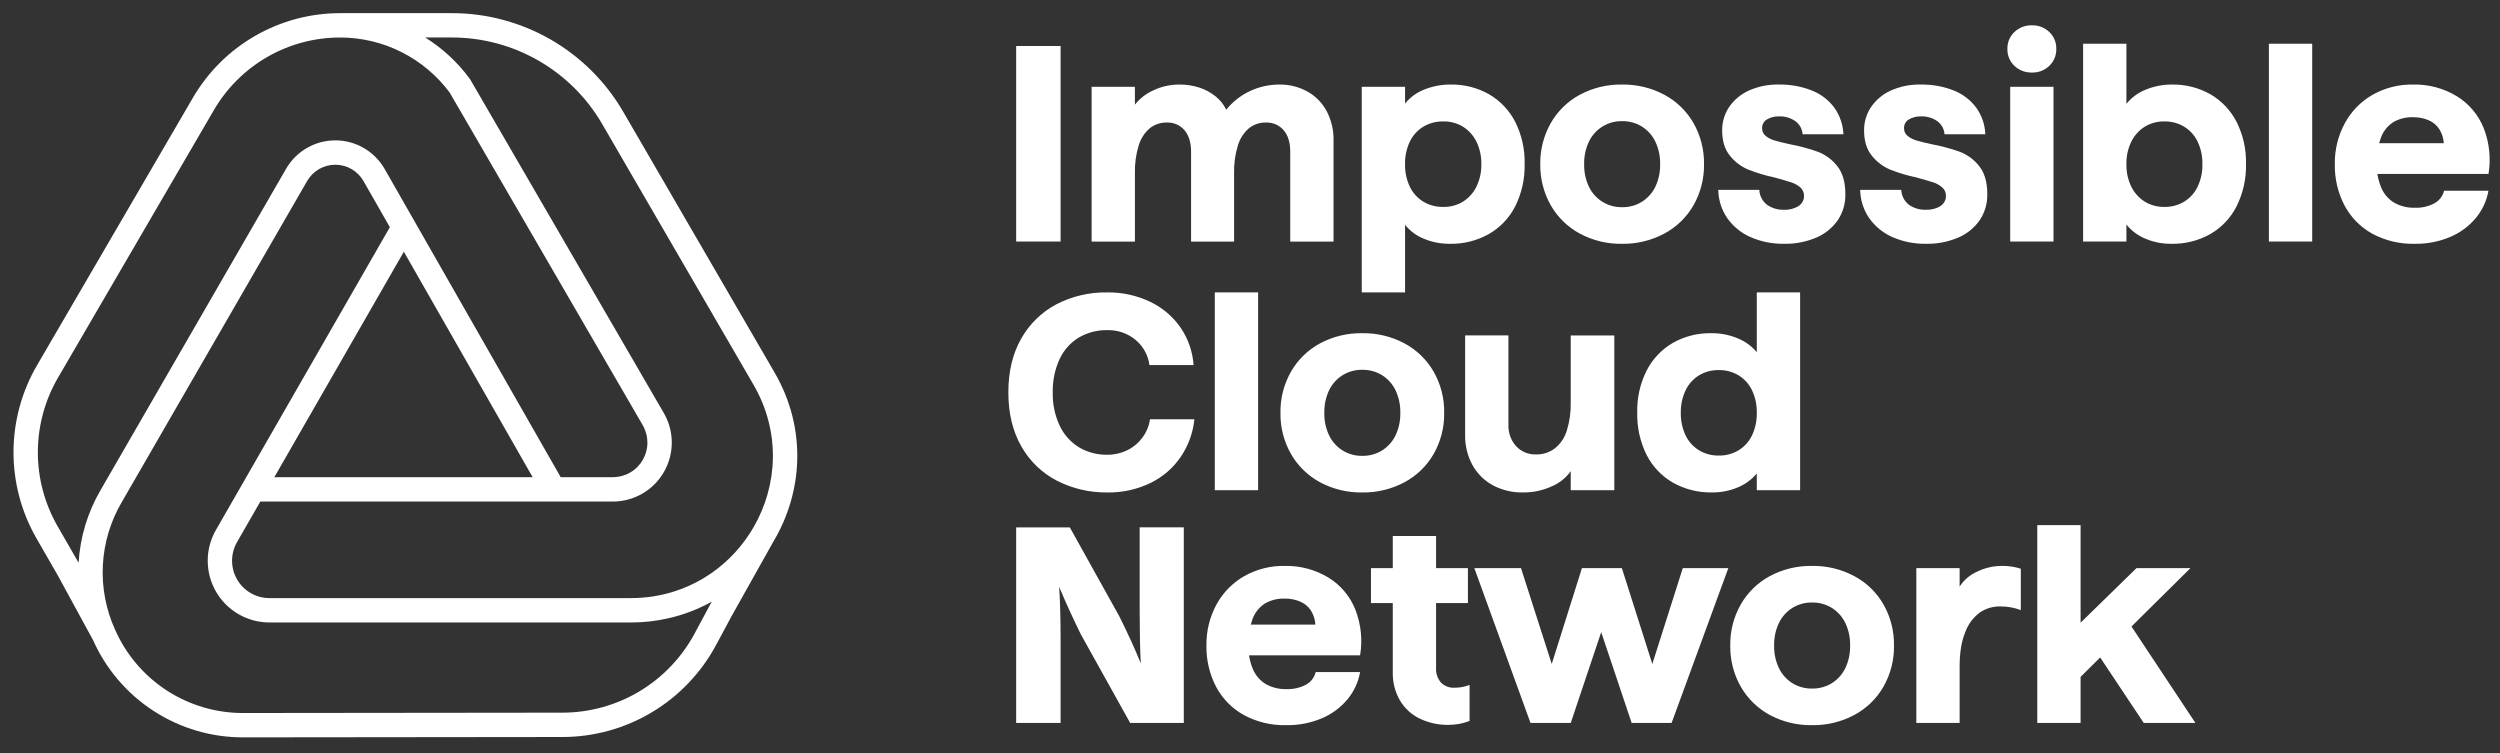 <svg width="156" height="47" viewBox="0 0 156 47" fill="none" xmlns="http://www.w3.org/2000/svg">
<rect x="0" y="0" width="156" height="47" fill="#333333" stroke="none"/>
<g id="Group 256">
<path id="Vector" fill-rule="evenodd" clip-rule="evenodd" d="M48.271 33.774C50.089 30.721 50.371 26.758 48.333 23.245L38.891 6.978C37.804 5.105 36.244 3.55 34.367 2.469C32.49 1.389 30.363 0.82 28.197 0.82H21.223C21.211 0.82 21.198 0.82 21.186 0.821C19.34 0.827 17.527 1.314 15.925 2.235C14.313 3.161 12.973 4.494 12.037 6.1L2.308 22.799C1.354 24.437 0.849 26.297 0.843 28.193C0.838 30.088 1.332 31.952 2.277 33.595L3.619 35.928L5.81 39.949C6.615 41.755 7.928 43.289 9.588 44.365C11.26 45.45 13.214 46.022 15.207 46.011H15.209L35.102 45.989C37.068 45.987 38.996 45.453 40.682 44.443C42.368 43.433 43.75 41.986 44.68 40.254L45.651 38.446L48.271 33.774ZM25.069 3.258C26.249 3.855 27.274 4.718 28.062 5.78L40.108 26.534C40.129 26.572 40.15 26.609 40.169 26.647C40.319 26.947 40.398 27.277 40.399 27.614C40.4 27.993 40.3 28.366 40.111 28.695C39.922 29.024 39.649 29.297 39.321 29.487C38.992 29.677 38.62 29.776 38.24 29.777H34.988L25.875 13.825C25.871 13.817 25.866 13.809 25.862 13.801L24.002 10.545C23.692 10.004 23.245 9.553 22.706 9.239C22.167 8.926 21.555 8.76 20.931 8.758V8.759C20.931 8.759 20.931 8.759 20.931 8.759C20.307 8.758 19.693 8.921 19.152 9.233C18.612 9.544 18.163 9.993 17.851 10.534L6.295 30.549L6.293 30.553L6.281 30.574C5.47 31.959 4.999 33.516 4.905 35.117L3.594 32.838C2.783 31.426 2.358 29.826 2.362 28.197C2.367 26.569 2.801 24.971 3.621 23.564L13.349 6.865C14.152 5.488 15.301 4.346 16.683 3.552C18.064 2.758 19.63 2.34 21.223 2.34C22.559 2.34 23.877 2.654 25.069 3.258ZM24.327 14.178L22.683 11.3C22.506 10.99 22.25 10.733 21.942 10.553C21.634 10.374 21.284 10.279 20.927 10.279C20.57 10.278 20.22 10.371 19.911 10.549C19.602 10.727 19.345 10.984 19.167 11.293L7.613 31.305L7.611 31.308L7.594 31.338C6.894 32.533 6.491 33.879 6.418 35.263C6.346 36.646 6.607 38.026 7.178 39.288L7.179 39.288L7.181 39.293C7.865 40.847 8.989 42.167 10.414 43.091C11.839 44.014 13.502 44.502 15.2 44.492H15.204L35.1 44.47C36.792 44.468 38.451 44.008 39.902 43.14C41.353 42.271 42.541 41.025 43.342 39.536L44.316 37.721L44.323 37.709L44.418 37.54C43.584 38.007 42.671 38.363 41.694 38.583C40.928 38.758 40.142 38.846 39.35 38.842H16.814C16.138 38.842 15.475 38.664 14.889 38.327C14.304 37.989 13.818 37.504 13.479 36.919C13.141 36.334 12.963 35.671 12.962 34.995C12.96 34.32 13.137 33.656 13.474 33.07L24.327 14.178ZM42.105 36.896C41.249 37.172 40.327 37.322 39.352 37.322L16.814 37.322C16.405 37.322 16.003 37.215 15.648 37.011C15.294 36.806 14.999 36.512 14.794 36.158C14.589 35.804 14.481 35.402 14.481 34.993C14.48 34.584 14.587 34.182 14.791 33.827L16.245 31.296H34.513C34.524 31.296 34.536 31.297 34.548 31.297H38.24C38.887 31.297 39.522 31.126 40.081 30.803C40.641 30.479 41.105 30.014 41.428 29.454C41.751 28.893 41.92 28.258 41.919 27.612C41.918 27.037 41.782 26.472 41.524 25.961C41.492 25.897 41.458 25.833 41.421 25.771L29.355 4.981L29.355 4.98C29.341 4.956 29.326 4.933 29.31 4.911C28.553 3.883 27.61 3.011 26.532 2.339H28.197C30.097 2.339 31.963 2.838 33.609 3.786C35.255 4.734 36.624 6.097 37.577 7.74L47.019 24.008C48.733 26.962 48.525 30.291 47.034 32.88C47.023 32.897 47.012 32.913 47.002 32.931C46.937 33.044 46.87 33.156 46.8 33.265C46.066 34.404 45.077 35.379 43.89 36.088C43.85 36.111 43.811 36.134 43.771 36.157C43.241 36.462 42.682 36.709 42.105 36.896ZM17.118 29.777H33.238L25.2 15.707L17.118 29.777Z" fill="white"/>
<path id="Vector_2" fill-rule="evenodd" clip-rule="evenodd" d="M125.698 4.108C125.554 3.971 125.442 3.806 125.367 3.623C125.292 3.439 125.256 3.242 125.262 3.045C125.257 2.849 125.294 2.655 125.369 2.475C125.444 2.295 125.556 2.132 125.698 1.998C125.844 1.859 126.017 1.751 126.205 1.679C126.394 1.607 126.595 1.574 126.796 1.58C126.995 1.575 127.193 1.609 127.379 1.681C127.564 1.753 127.734 1.861 127.877 1.998C128.019 2.133 128.131 2.295 128.206 2.475C128.281 2.655 128.317 2.849 128.313 3.045C128.319 3.242 128.283 3.439 128.208 3.623C128.133 3.806 128.02 3.971 127.877 4.108C127.734 4.246 127.564 4.354 127.379 4.426C127.193 4.498 126.995 4.532 126.796 4.526C126.595 4.533 126.394 4.499 126.205 4.427C126.017 4.356 125.844 4.247 125.698 4.108ZM125.437 5.415H128.138V15.073H125.437V5.415ZM66.181 2.87H63.409V15.073H66.181V2.87ZM82.787 6.941C82.513 6.423 82.094 5.997 81.584 5.712C81.047 5.417 80.443 5.266 79.831 5.276C79.208 5.275 78.593 5.409 78.026 5.669C77.44 5.939 76.924 6.342 76.518 6.845C76.361 6.524 76.135 6.241 75.856 6.017C75.555 5.774 75.213 5.588 74.846 5.468C74.446 5.338 74.028 5.273 73.608 5.276C73.031 5.27 72.461 5.398 71.943 5.651C71.502 5.849 71.116 6.152 70.818 6.532V5.416H68.117V15.074H70.819V10.803C70.804 10.219 70.884 9.636 71.054 9.077C71.176 8.666 71.412 8.297 71.734 8.013C72.036 7.767 72.416 7.638 72.806 7.647C73.017 7.637 73.228 7.675 73.421 7.76C73.615 7.845 73.787 7.973 73.922 8.135C74.189 8.461 74.323 8.903 74.323 9.46V15.074H77.007V10.803C76.993 10.219 77.072 9.636 77.243 9.077C77.365 8.666 77.601 8.297 77.922 8.013C78.219 7.769 78.593 7.639 78.978 7.647C79.191 7.636 79.405 7.674 79.602 7.758C79.798 7.843 79.972 7.972 80.11 8.135C80.378 8.461 80.511 8.903 80.511 9.46V15.074H83.213V8.763C83.226 8.129 83.079 7.503 82.787 6.941ZM84.974 5.415H87.676V6.461C87.991 6.071 88.403 5.771 88.87 5.59C89.393 5.377 89.953 5.271 90.517 5.276C91.36 5.259 92.191 5.47 92.923 5.886C93.621 6.293 94.187 6.892 94.553 7.612C94.958 8.423 95.158 9.321 95.137 10.227C95.159 11.142 94.959 12.048 94.553 12.868C94.185 13.595 93.613 14.198 92.906 14.603C92.167 15.018 91.331 15.228 90.483 15.213C89.924 15.22 89.37 15.113 88.853 14.899C88.392 14.715 87.987 14.415 87.676 14.027V18.246H84.974V5.415ZM91.293 12.581C91.654 12.353 91.943 12.03 92.13 11.648C92.341 11.211 92.446 10.73 92.435 10.244C92.446 9.759 92.341 9.278 92.13 8.841C91.943 8.458 91.654 8.135 91.293 7.908C90.924 7.683 90.497 7.569 90.064 7.577C89.623 7.568 89.188 7.682 88.808 7.908C88.445 8.132 88.155 8.456 87.971 8.841C87.766 9.28 87.664 9.76 87.675 10.244C87.664 10.729 87.765 11.209 87.971 11.648C88.155 12.033 88.445 12.357 88.808 12.581C89.188 12.807 89.623 12.921 90.064 12.912C90.497 12.92 90.924 12.806 91.293 12.581ZM96.767 12.807C97.195 13.555 97.822 14.168 98.58 14.576C99.392 15.011 100.302 15.23 101.222 15.213C102.139 15.227 103.045 15.008 103.854 14.576C104.616 14.169 105.247 13.556 105.676 12.807C106.119 12.026 106.344 11.142 106.331 10.244C106.344 9.347 106.119 8.462 105.676 7.682C105.247 6.933 104.616 6.319 103.854 5.912C103.045 5.481 102.139 5.262 101.222 5.276C100.302 5.259 99.392 5.478 98.58 5.912C97.823 6.322 97.195 6.934 96.767 7.682C96.325 8.463 96.1 9.347 96.113 10.244C96.1 11.142 96.325 12.026 96.767 12.807ZM103.296 11.648C103.111 12.034 102.821 12.36 102.459 12.589C102.088 12.819 101.658 12.937 101.222 12.929C100.785 12.937 100.355 12.819 99.984 12.589C99.622 12.361 99.331 12.034 99.147 11.648C98.941 11.209 98.84 10.729 98.851 10.244C98.84 9.76 98.941 9.28 99.147 8.841C99.331 8.455 99.622 8.128 99.984 7.9C100.355 7.67 100.785 7.552 101.222 7.56C101.658 7.552 102.088 7.67 102.459 7.9C102.821 8.128 103.111 8.455 103.296 8.841C103.502 9.28 103.603 9.76 103.592 10.244C103.603 10.729 103.502 11.209 103.296 11.648ZM109.232 14.795C108.652 14.54 108.152 14.134 107.786 13.618C107.426 13.097 107.229 12.481 107.219 11.848H109.781C109.789 12.025 109.835 12.198 109.914 12.356C109.993 12.513 110.106 12.652 110.244 12.764C110.559 12.992 110.944 13.106 111.333 13.086C111.652 13.104 111.969 13.021 112.239 12.851C112.344 12.781 112.429 12.687 112.487 12.575C112.545 12.464 112.574 12.34 112.571 12.214C112.573 12.115 112.552 12.017 112.512 11.927C112.471 11.836 112.41 11.756 112.336 11.691C112.163 11.543 111.961 11.433 111.742 11.369C111.504 11.293 111.176 11.197 110.757 11.081C110.19 10.963 109.633 10.796 109.093 10.584C108.647 10.396 108.254 10.1 107.951 9.722C107.625 9.327 107.462 8.798 107.463 8.135C107.458 7.617 107.609 7.109 107.898 6.679C108.206 6.23 108.631 5.874 109.128 5.651C109.717 5.388 110.357 5.26 111.001 5.276C111.708 5.263 112.41 5.39 113.068 5.651C113.628 5.871 114.114 6.246 114.471 6.732C114.812 7.215 115.006 7.788 115.029 8.379H112.483C112.472 8.218 112.426 8.061 112.348 7.919C112.269 7.778 112.161 7.655 112.031 7.56C111.734 7.354 111.38 7.25 111.02 7.263C110.751 7.252 110.484 7.318 110.252 7.455C110.159 7.511 110.083 7.59 110.03 7.685C109.979 7.78 109.952 7.887 109.956 7.996C109.952 8.091 109.972 8.186 110.013 8.273C110.054 8.359 110.115 8.435 110.191 8.492C110.358 8.62 110.547 8.714 110.749 8.771C110.963 8.835 111.286 8.914 111.717 9.007C112.306 9.117 112.887 9.274 113.451 9.477C113.922 9.661 114.335 9.968 114.646 10.367C114.983 10.785 115.151 11.366 115.151 12.11C115.165 12.692 114.997 13.265 114.672 13.748C114.335 14.227 113.87 14.602 113.33 14.829C112.699 15.095 112.018 15.226 111.333 15.212C110.611 15.226 109.894 15.084 109.232 14.795ZM116.642 13.618C117.008 14.134 117.509 14.54 118.088 14.795C118.75 15.084 119.467 15.226 120.189 15.212C120.874 15.226 121.555 15.095 122.186 14.829C122.726 14.602 123.191 14.227 123.528 13.748C123.853 13.265 124.021 12.692 124.007 12.11C124.007 11.366 123.839 10.785 123.502 10.367C123.191 9.968 122.778 9.661 122.307 9.477C121.743 9.274 121.162 9.117 120.573 9.007C120.142 8.914 119.82 8.835 119.606 8.771C119.403 8.714 119.214 8.62 119.047 8.492C118.972 8.435 118.91 8.359 118.869 8.273C118.828 8.186 118.809 8.091 118.812 7.996C118.809 7.887 118.835 7.78 118.886 7.685C118.939 7.59 119.015 7.511 119.108 7.455C119.34 7.318 119.607 7.252 119.876 7.263C120.236 7.25 120.59 7.354 120.887 7.56C121.017 7.655 121.125 7.778 121.204 7.919C121.282 8.061 121.328 8.218 121.339 8.379H123.885C123.862 7.788 123.669 7.215 123.327 6.732C122.97 6.246 122.484 5.871 121.924 5.651C121.267 5.39 120.564 5.263 119.858 5.276C119.213 5.26 118.573 5.388 117.984 5.651C117.487 5.874 117.062 6.23 116.754 6.679C116.465 7.109 116.314 7.617 116.319 8.135C116.318 8.798 116.481 9.327 116.807 9.722C117.11 10.1 117.503 10.396 117.949 10.584C118.489 10.796 119.046 10.963 119.614 11.081C120.032 11.197 120.36 11.293 120.598 11.369C120.817 11.433 121.019 11.543 121.192 11.691C121.267 11.756 121.327 11.836 121.368 11.927C121.408 12.017 121.429 12.115 121.427 12.214C121.43 12.34 121.401 12.464 121.343 12.575C121.285 12.687 121.2 12.781 121.095 12.851C120.825 13.021 120.508 13.104 120.189 13.086C119.8 13.106 119.416 12.992 119.1 12.764C118.962 12.652 118.849 12.514 118.77 12.356C118.69 12.198 118.645 12.025 118.637 11.848H116.075C116.085 12.481 116.282 13.097 116.642 13.618ZM132.688 14.01C133 14.398 133.405 14.701 133.865 14.89C134.381 15.11 134.936 15.22 135.496 15.213C136.347 15.23 137.186 15.02 137.928 14.603C138.631 14.196 139.2 13.594 139.566 12.868C139.971 12.048 140.172 11.142 140.15 10.227C140.172 9.321 139.971 8.423 139.566 7.612C139.199 6.893 138.634 6.294 137.936 5.886C137.203 5.471 136.372 5.26 135.53 5.276C134.965 5.271 134.405 5.381 133.883 5.599C133.416 5.785 133.004 6.088 132.688 6.479V2.731H129.986V15.073H132.688V14.01ZM137.133 11.648C136.951 12.033 136.66 12.357 136.297 12.581C135.924 12.805 135.495 12.92 135.059 12.912C134.627 12.921 134.2 12.806 133.83 12.581C133.47 12.354 133.18 12.03 132.993 11.648C132.782 11.211 132.677 10.73 132.688 10.244C132.677 9.759 132.782 9.278 132.993 8.841C133.18 8.458 133.47 8.135 133.83 7.908C134.2 7.683 134.627 7.568 135.059 7.577C135.495 7.569 135.924 7.684 136.297 7.908C136.66 8.132 136.951 8.456 137.133 8.841C137.339 9.28 137.441 9.76 137.43 10.244C137.441 10.729 137.339 11.209 137.133 11.648ZM141.579 2.731H144.281V15.073H141.579V2.731ZM146.295 12.816C146.687 13.557 147.287 14.169 148.02 14.577C148.836 15.017 149.752 15.236 150.679 15.213C151.438 15.226 152.192 15.08 152.893 14.786C153.51 14.525 154.057 14.122 154.487 13.609C154.896 13.118 155.17 12.529 155.281 11.9H152.509C152.47 12.066 152.396 12.222 152.292 12.357C152.189 12.492 152.058 12.604 151.908 12.685C151.53 12.885 151.106 12.981 150.679 12.964C150.238 12.975 149.802 12.87 149.415 12.659C149.05 12.443 148.762 12.116 148.595 11.726C148.477 11.446 148.394 11.153 148.349 10.854H155.282C155.441 9.901 155.341 8.923 154.993 8.022C154.666 7.186 154.076 6.479 153.311 6.008C152.487 5.507 151.537 5.253 150.574 5.276C149.693 5.26 148.823 5.48 148.055 5.912C147.324 6.329 146.723 6.942 146.321 7.682C145.894 8.468 145.678 9.35 145.693 10.244C145.676 11.138 145.883 12.022 146.295 12.816ZM148.458 8.937H152.492C152.475 8.631 152.382 8.335 152.222 8.074C152.063 7.822 151.832 7.625 151.559 7.507C151.248 7.374 150.912 7.309 150.574 7.315C150.137 7.299 149.705 7.408 149.328 7.629C148.979 7.86 148.713 8.196 148.569 8.588C148.527 8.703 148.49 8.819 148.458 8.937ZM65.954 29.996C65.019 29.515 64.247 28.769 63.731 27.852C63.191 26.911 62.921 25.789 62.921 24.488C62.921 23.186 63.188 22.068 63.723 21.132C64.233 20.221 64.996 19.476 65.919 18.988C66.899 18.482 67.99 18.228 69.092 18.247C70.017 18.233 70.933 18.433 71.768 18.831C72.532 19.193 73.188 19.749 73.669 20.444C74.142 21.137 74.421 21.943 74.48 22.78H71.725C71.646 22.166 71.337 21.606 70.862 21.211C70.366 20.799 69.737 20.582 69.092 20.601C68.475 20.589 67.866 20.746 67.331 21.054C66.807 21.37 66.388 21.834 66.128 22.388C65.823 23.045 65.674 23.764 65.692 24.488C65.673 25.214 65.825 25.933 66.137 26.589C66.402 27.142 66.823 27.606 67.348 27.923C67.877 28.23 68.48 28.386 69.092 28.376C69.523 28.381 69.95 28.285 70.338 28.097C70.714 27.913 71.04 27.641 71.288 27.304C71.54 26.97 71.702 26.576 71.759 26.162H74.53C74.446 26.998 74.156 27.801 73.685 28.498C73.209 29.2 72.556 29.765 71.794 30.136C70.952 30.543 70.026 30.746 69.091 30.729C68.002 30.743 66.925 30.492 65.954 29.996ZM78.506 18.246H75.803V30.589H78.506V18.246ZM82.367 30.092C81.61 29.683 80.982 29.07 80.554 28.323C80.112 27.542 79.886 26.657 79.901 25.76C79.886 24.863 80.112 23.978 80.554 23.198C80.982 22.45 81.61 21.837 82.367 21.428C83.179 20.994 84.088 20.775 85.008 20.792C85.926 20.777 86.832 20.996 87.641 21.428C88.402 21.835 89.034 22.448 89.463 23.198C89.906 23.978 90.132 24.863 90.117 25.76C90.132 26.657 89.906 27.542 89.463 28.323C89.034 29.072 88.402 29.685 87.641 30.092C86.832 30.524 85.926 30.743 85.008 30.729C84.088 30.745 83.179 30.526 82.367 30.092ZM86.246 28.105C86.608 27.876 86.898 27.55 87.083 27.163C87.289 26.725 87.391 26.244 87.38 25.76C87.391 25.276 87.289 24.795 87.083 24.357C86.898 23.97 86.608 23.644 86.246 23.415C85.875 23.186 85.445 23.068 85.008 23.075C84.571 23.068 84.142 23.186 83.771 23.415C83.408 23.644 83.119 23.97 82.934 24.357C82.728 24.795 82.627 25.276 82.638 25.76C82.627 26.244 82.728 26.725 82.934 27.163C83.119 27.55 83.408 27.876 83.771 28.105C84.142 28.335 84.571 28.453 85.008 28.445C85.445 28.453 85.875 28.335 86.246 28.105ZM91.886 29.028C92.183 29.558 92.624 29.994 93.158 30.284C93.735 30.589 94.38 30.742 95.032 30.728C95.655 30.736 96.271 30.606 96.837 30.345C97.308 30.146 97.715 29.82 98.013 29.404V30.589H100.733V20.931H98.013V25.132C98.026 25.72 97.944 26.306 97.769 26.867C97.639 27.302 97.381 27.688 97.028 27.974C96.691 28.232 96.276 28.367 95.851 28.357C95.619 28.365 95.388 28.324 95.173 28.235C94.957 28.146 94.764 28.013 94.605 27.843C94.275 27.472 94.103 26.987 94.126 26.492V20.93H91.424V27.119C91.408 27.785 91.566 28.444 91.886 29.028ZM104.394 30.118C103.688 29.714 103.115 29.111 102.747 28.384C102.342 27.564 102.141 26.657 102.163 25.743C102.142 24.836 102.342 23.939 102.747 23.128C103.113 22.408 103.68 21.809 104.377 21.402C105.109 20.986 105.94 20.775 106.783 20.792C107.351 20.785 107.915 20.894 108.439 21.114C108.899 21.3 109.306 21.596 109.624 21.977V18.246H112.327V30.589H109.624V29.543C109.31 29.921 108.909 30.217 108.456 30.406C107.938 30.627 107.381 30.736 106.817 30.728C105.97 30.743 105.134 30.533 104.394 30.118ZM108.491 28.096C108.854 27.872 109.145 27.548 109.328 27.163C109.534 26.725 109.635 26.244 109.624 25.76C109.635 25.276 109.534 24.795 109.328 24.357C109.145 23.972 108.854 23.648 108.491 23.424C108.117 23.2 107.689 23.085 107.253 23.093C106.818 23.085 106.389 23.2 106.015 23.424C105.653 23.648 105.362 23.972 105.179 24.357C104.973 24.795 104.872 25.276 104.883 25.76C104.872 26.244 104.973 26.725 105.179 27.163C105.362 27.549 105.653 27.872 106.015 28.096C106.389 28.321 106.818 28.435 107.253 28.427C107.689 28.435 108.118 28.32 108.491 28.096ZM66.756 32.908H63.409L63.409 45.111H66.181V39.864C66.181 38.643 66.152 37.562 66.094 36.621C66.454 37.493 66.901 38.475 67.436 39.567L70.522 45.111H73.869V32.907H71.115V38.154C71.115 39.375 71.138 40.456 71.184 41.397C70.836 40.525 70.388 39.543 69.842 38.451L66.756 32.908ZM77.609 44.614C76.875 44.206 76.276 43.595 75.883 42.853C75.472 42.059 75.265 41.176 75.282 40.282C75.267 39.388 75.483 38.505 75.909 37.719C76.311 36.98 76.913 36.367 77.644 35.949C78.412 35.517 79.281 35.298 80.163 35.313C81.126 35.291 82.076 35.545 82.9 36.045C83.664 36.516 84.255 37.223 84.582 38.059C84.93 38.96 85.029 39.939 84.87 40.892H77.938C77.983 41.191 78.066 41.483 78.184 41.763C78.351 42.154 78.638 42.48 79.003 42.696C79.39 42.908 79.826 43.013 80.267 43.001C80.694 43.018 81.118 42.922 81.496 42.722C81.646 42.641 81.777 42.529 81.88 42.394C81.985 42.259 82.058 42.103 82.098 41.938H84.87C84.758 42.567 84.485 43.156 84.076 43.646C83.646 44.16 83.099 44.563 82.481 44.823C81.781 45.118 81.027 45.263 80.267 45.25C79.341 45.274 78.424 45.055 77.609 44.614ZM82.08 38.974H78.047C78.079 38.857 78.116 38.74 78.158 38.626C78.302 38.233 78.568 37.897 78.916 37.667C79.294 37.445 79.726 37.337 80.163 37.353C80.501 37.346 80.837 37.411 81.147 37.545C81.421 37.662 81.651 37.86 81.81 38.111C81.971 38.372 82.063 38.669 82.08 38.974ZM86.909 35.453H85.549V37.632H86.909V41.921C86.891 42.55 87.048 43.171 87.361 43.716C87.656 44.209 88.09 44.603 88.608 44.849C89.161 45.111 89.766 45.242 90.378 45.233C90.83 45.233 91.279 45.15 91.702 44.989V42.74C91.403 42.856 91.083 42.915 90.761 42.914C90.606 42.923 90.45 42.899 90.304 42.843C90.159 42.788 90.026 42.702 89.915 42.592C89.699 42.338 89.589 42.01 89.611 41.677V37.632H91.598V35.453H89.611V33.448H86.909V35.453ZM91.999 35.453H94.911L96.829 41.432L98.712 35.453H101.205L103.105 41.432L105.005 35.453H107.847L104.308 45.111H101.815L99.915 39.445L98.015 45.111H95.503L91.999 35.453ZM108.622 42.845C109.05 43.592 109.678 44.205 110.435 44.614C111.247 45.048 112.156 45.267 113.076 45.25C113.994 45.265 114.9 45.046 115.709 44.614C116.471 44.207 117.102 43.594 117.531 42.845C117.974 42.064 118.199 41.179 118.185 40.282C118.199 39.385 117.974 38.5 117.531 37.719C117.102 36.97 116.471 36.357 115.709 35.95C114.9 35.518 113.994 35.299 113.076 35.313C112.156 35.297 111.247 35.516 110.435 35.95C109.678 36.359 109.05 36.972 108.622 37.719C108.18 38.5 107.954 39.385 107.969 40.282C107.954 41.179 108.18 42.064 108.622 42.845ZM115.151 41.685C114.966 42.072 114.676 42.398 114.315 42.627C113.943 42.856 113.513 42.974 113.076 42.967C112.64 42.974 112.21 42.856 111.838 42.627C111.477 42.398 111.186 42.072 111.002 41.685C110.796 41.247 110.695 40.766 110.706 40.282C110.695 39.797 110.796 39.317 111.002 38.879C111.186 38.492 111.477 38.166 111.838 37.937C112.21 37.707 112.64 37.589 113.076 37.597C113.513 37.59 113.943 37.707 114.315 37.937C114.676 38.166 114.966 38.492 115.151 38.879C115.357 39.317 115.458 39.797 115.447 40.282C115.458 40.766 115.357 41.247 115.151 41.685ZM119.579 35.453H122.28V36.604C122.545 36.193 122.923 35.868 123.37 35.671C123.85 35.436 124.378 35.314 124.913 35.313C125.315 35.306 125.715 35.365 126.098 35.488V38.068C125.686 37.914 125.249 37.837 124.808 37.842C124.355 37.834 123.91 37.968 123.536 38.224C123.12 38.537 122.805 38.964 122.629 39.453C122.396 40.017 122.28 40.735 122.28 41.606V45.111H119.579V35.453ZM129.829 32.768H127.127V45.111H129.829V42.236L131.051 41.026L133.77 45.111H136.994L133.004 39.093L136.681 35.453H133.316L129.829 38.856V32.768Z" fill="white"/>
</g>
</svg>
